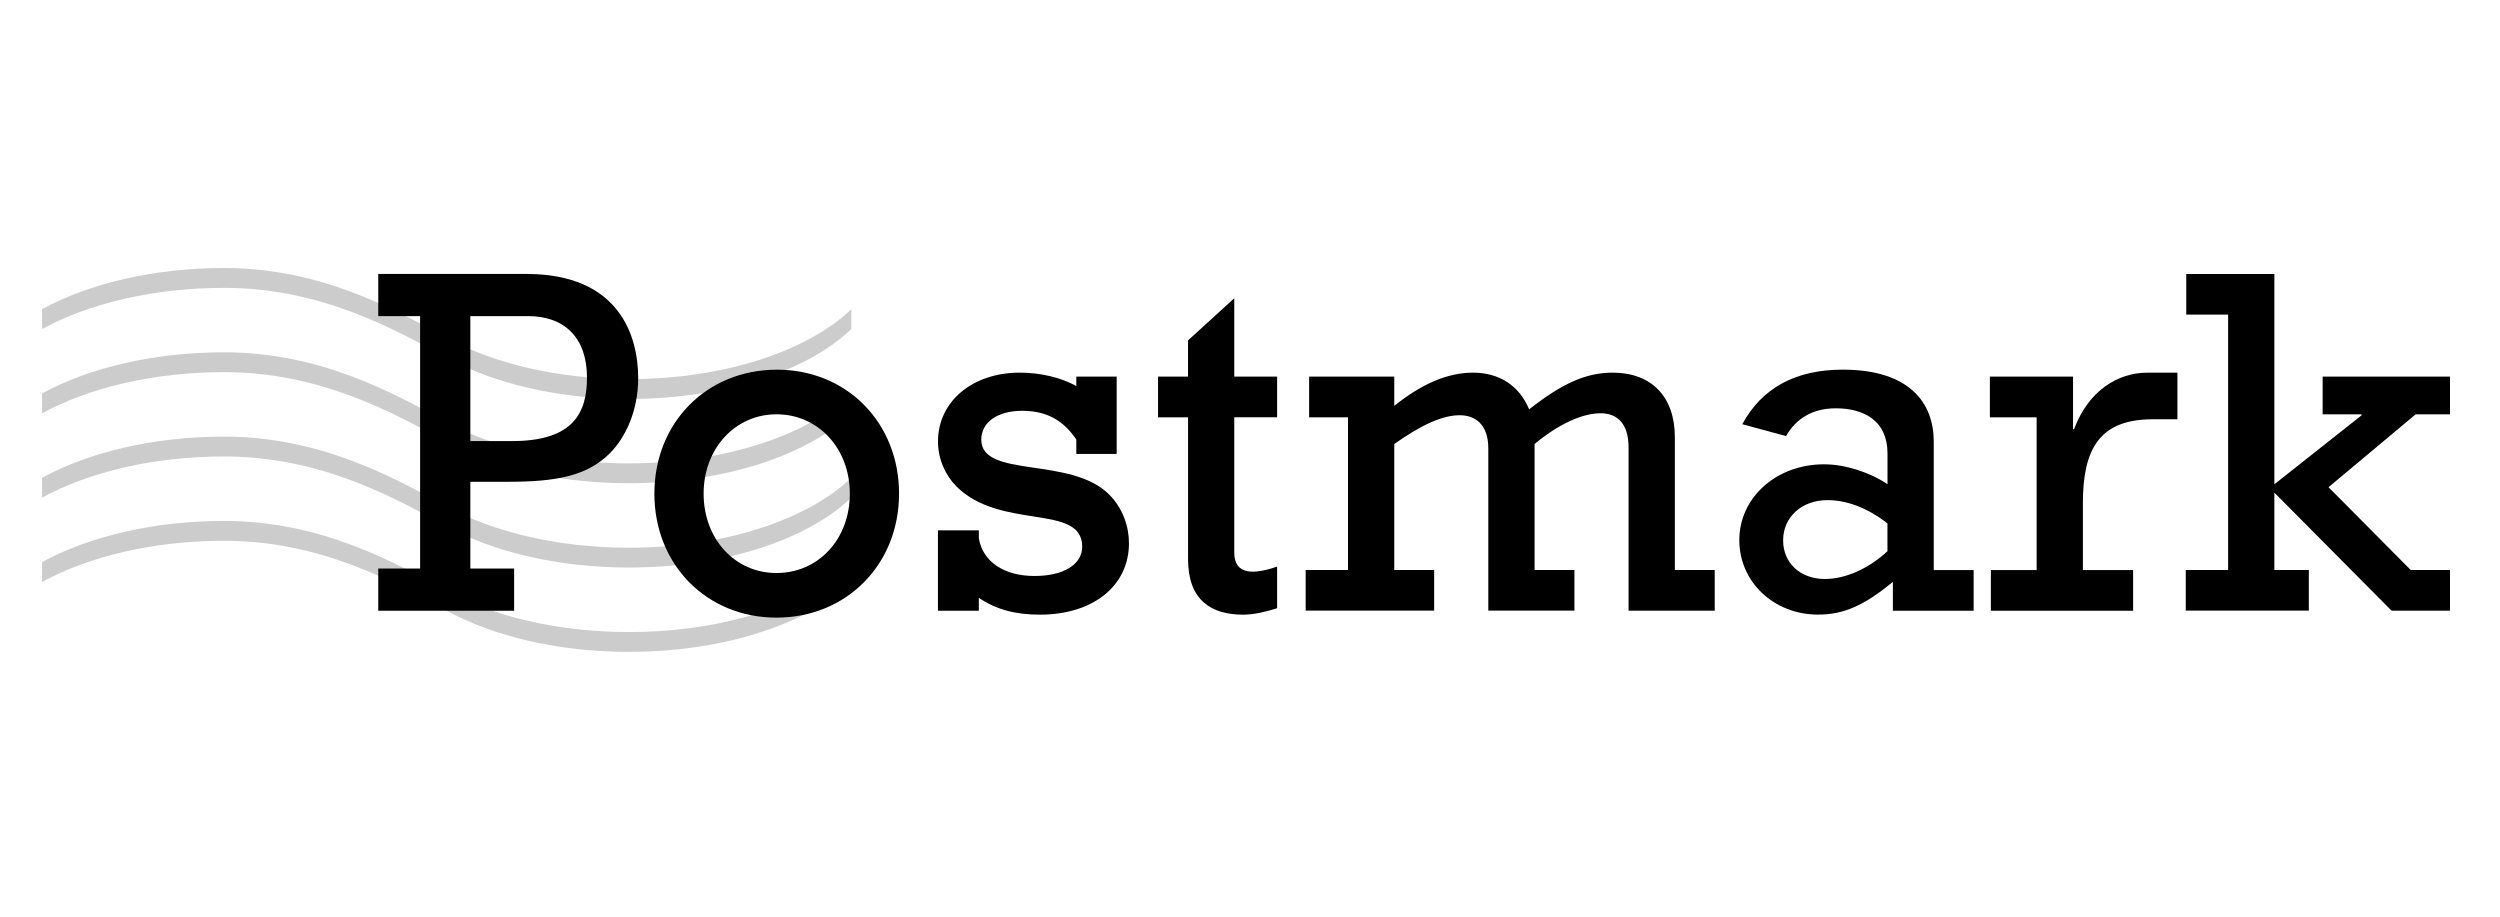 <svg width="150" height="55" viewBox="0 0 150 55" fill="none" xmlns="http://www.w3.org/2000/svg">
<g clip-path="url(#clip0_2002_387)">
<g opacity="0.2">
<path fill-rule="evenodd" clip-rule="evenodd" d="M51.08 19.742C48.481 22.241 43.489 23.938 37.73 23.938C33.448 23.938 29.578 22.985 26.802 21.468C23.613 19.712 19.212 17.272 13.452 17.272C9.169 17.272 5.301 18.226 2.525 19.742V18.551C5.301 17.032 9.171 16.081 13.452 16.081C19.212 16.081 23.613 18.521 26.802 20.277C29.578 21.796 33.448 22.747 37.73 22.747C43.489 22.747 48.479 21.05 51.08 18.551V19.742Z" fill="#010202" style="fill:#010202;fill:color(display-p3 0.004 0.008 0.008);fill-opacity:1;"/>
<path fill-rule="evenodd" clip-rule="evenodd" d="M51.08 24.799C48.481 27.298 43.489 28.994 37.73 28.994C33.448 28.994 29.578 28.041 26.802 26.525C23.613 24.768 19.212 22.329 13.452 22.329C9.169 22.329 5.301 23.282 2.525 24.799V23.608C5.301 22.089 9.171 21.138 13.452 21.138C19.212 21.138 23.613 23.578 26.802 25.334C29.578 26.852 33.448 27.803 37.73 27.803C43.489 27.803 48.479 26.107 51.08 23.608V24.799Z" fill="#010202" style="fill:#010202;fill:color(display-p3 0.004 0.008 0.008);fill-opacity:1;"/>
<path fill-rule="evenodd" clip-rule="evenodd" d="M51.08 29.858C48.481 32.357 43.489 34.053 37.73 34.053C33.448 34.053 29.578 33.1 26.802 31.584C23.613 29.828 19.212 27.388 13.452 27.388C9.169 27.388 5.301 28.341 2.525 29.858V28.667C5.301 27.148 9.171 26.197 13.452 26.197C19.212 26.197 23.613 28.637 26.802 30.393C29.578 31.912 33.448 32.863 37.73 32.863C43.489 32.863 48.479 31.166 51.08 28.667V29.858Z" fill="#010202" style="fill:#010202;fill:color(display-p3 0.004 0.008 0.008);fill-opacity:1;"/>
<path fill-rule="evenodd" clip-rule="evenodd" d="M51.08 34.917C48.481 37.416 43.489 39.112 37.73 39.112C33.448 39.112 29.578 38.159 26.802 36.643C23.613 34.887 19.212 32.447 13.452 32.447C9.169 32.447 5.301 33.4 2.525 34.917V33.726C5.301 32.207 9.171 31.256 13.452 31.256C19.212 31.256 23.613 33.696 26.802 35.452C29.578 36.971 33.448 37.922 37.73 37.922C43.489 37.922 48.479 36.225 51.08 33.726V34.917Z" fill="#010202" style="fill:#010202;fill:color(display-p3 0.004 0.008 0.008);fill-opacity:1;"/>
</g>
<path fill-rule="evenodd" clip-rule="evenodd" d="M22.696 18.966H25.206V34.113H22.696V36.643H30.848V34.113H28.22V28.907H30.465C33.33 28.907 35.219 28.579 36.607 27.18C37.464 26.317 38.291 24.741 38.291 22.687C38.291 20.127 37.139 16.437 31.587 16.437H22.696V18.966ZM35.219 22.657C35.219 24.741 34.423 26.465 30.73 26.465H28.22V18.966H31.675C33.889 18.966 35.219 20.277 35.219 22.657Z" fill="#010202" style="fill:#010202;fill:color(display-p3 0.004 0.008 0.008);fill-opacity:1;"/>
<path fill-rule="evenodd" clip-rule="evenodd" d="M53.943 29.62C53.943 25.364 50.812 22.181 46.618 22.181C42.395 22.181 39.263 25.366 39.263 29.62C39.263 33.875 42.395 37.058 46.588 37.058C50.782 37.058 53.943 33.875 53.943 29.62ZM50.99 29.62C50.99 32.357 49.098 34.381 46.588 34.381C44.108 34.381 42.217 32.357 42.217 29.62C42.217 26.912 44.108 24.858 46.588 24.858C49.1 24.858 50.99 26.912 50.99 29.62Z" fill="#010202" style="fill:#010202;fill:color(display-p3 0.004 0.008 0.008);fill-opacity:1;"/>
<path fill-rule="evenodd" clip-rule="evenodd" d="M56.277 31.821H58.73V32.297C58.965 33.695 60.235 34.559 62.067 34.559C63.81 34.559 64.932 33.873 64.932 32.802C64.932 30.183 60.03 31.849 57.372 29.172C56.723 28.517 56.279 27.536 56.279 26.495C56.279 24.085 58.346 22.359 61.182 22.359C62.452 22.359 63.662 22.657 64.579 23.162V22.597H67.001V27.238H64.579V26.375C63.782 25.184 62.748 24.648 61.33 24.648C59.854 24.648 58.877 25.334 58.877 26.375C58.877 28.727 64.253 27.356 66.556 29.677C67.383 30.511 67.738 31.611 67.738 32.595C67.738 35.154 65.581 36.88 62.392 36.88C60.886 36.88 59.734 36.553 58.73 35.869V36.643H56.277V31.821Z" fill="#010202" style="fill:#010202;fill:color(display-p3 0.004 0.008 0.008);fill-opacity:1;"/>
<path fill-rule="evenodd" clip-rule="evenodd" d="M69.48 22.597H71.281V20.425L74.056 17.895V22.597H76.627V25.036H74.056V33.16C74.056 34.529 75.267 34.469 76.627 33.993V36.493C75.978 36.7 75.239 36.88 74.59 36.88C72.641 36.88 71.283 35.987 71.283 33.548V25.038H69.482V22.597H69.48Z" fill="#010202" style="fill:#010202;fill:color(display-p3 0.004 0.008 0.008);fill-opacity:1;"/>
<path fill-rule="evenodd" clip-rule="evenodd" d="M80.88 25.038H78.548V22.597H83.656V24.353C85.28 23.044 86.845 22.359 88.381 22.359C89.947 22.359 91.157 23.132 91.748 24.561C93.757 22.984 95.173 22.359 96.768 22.359C99.073 22.359 100.491 23.788 100.491 26.227V34.201H102.883V36.64H97.715V26.85C97.715 25.482 97.096 24.796 96.032 24.796C94.909 24.796 93.464 25.482 92.074 26.64V34.199H94.466V36.638H89.298V26.908C89.298 25.419 88.471 24.914 87.584 24.914C86.58 24.914 85.34 25.45 83.656 26.64V34.199H86.049V36.638H78.34V34.199H80.88V25.038Z" fill="#010202" style="fill:#010202;fill:color(display-p3 0.004 0.008 0.008);fill-opacity:1;"/>
<path fill-rule="evenodd" clip-rule="evenodd" d="M113.575 36.643H118.418V34.203H116.025V26.495C116.025 24.233 114.637 22.179 110.562 22.179C107.726 22.179 105.717 23.28 104.537 25.452L107.165 26.165C107.786 25.064 108.818 24.499 110.148 24.499C111.802 24.499 113.25 25.212 113.25 27.206V29.05C112.127 28.307 110.681 27.859 109.439 27.859C106.574 27.859 104.359 29.853 104.359 32.413C104.359 34.912 106.426 36.876 109.084 36.876C110.619 36.876 111.829 36.341 113.573 34.912V36.643H113.575ZM109.645 30.008C110.827 30.008 112.067 30.483 113.247 31.406V33.072C112.125 34.113 110.737 34.739 109.497 34.739C108.021 34.739 106.987 33.786 106.987 32.417C106.989 31.018 108.111 30.008 109.645 30.008Z" fill="#010202" style="fill:#010202;fill:color(display-p3 0.004 0.008 0.008);fill-opacity:1;"/>
<path fill-rule="evenodd" clip-rule="evenodd" d="M122.198 25.038H119.392V22.597H124.382V25.752H124.442C125.329 23.4 127.1 22.359 128.844 22.359H130.645V25.156H129.167C125.948 25.156 124.974 26.97 124.974 30.185V34.203H127.987V36.643H119.452V34.203H122.198V25.038Z" fill="#010202" style="fill:#010202;fill:color(display-p3 0.004 0.008 0.008);fill-opacity:1;"/>
<path fill-rule="evenodd" clip-rule="evenodd" d="M133.687 18.878H131.176V16.439H136.462V29.056L141.691 24.921V24.86H139.358V22.597H147.096V24.858H144.94L139.712 29.232L144.644 34.201H147.037V36.64H143.492L136.462 29.558V34.199H138.529V36.638H131.146V34.199H133.687V18.878Z" fill="#010202" style="fill:#010202;fill:color(display-p3 0.004 0.008 0.008);fill-opacity:1;"/>
</g>
<defs>
<clipPath id="clip0_2002_387">
<rect width="145" height="23.131" fill="white" style="fill:white;fill-opacity:1;" transform="translate(2 16)"/>
</clipPath>
</defs>
</svg>
